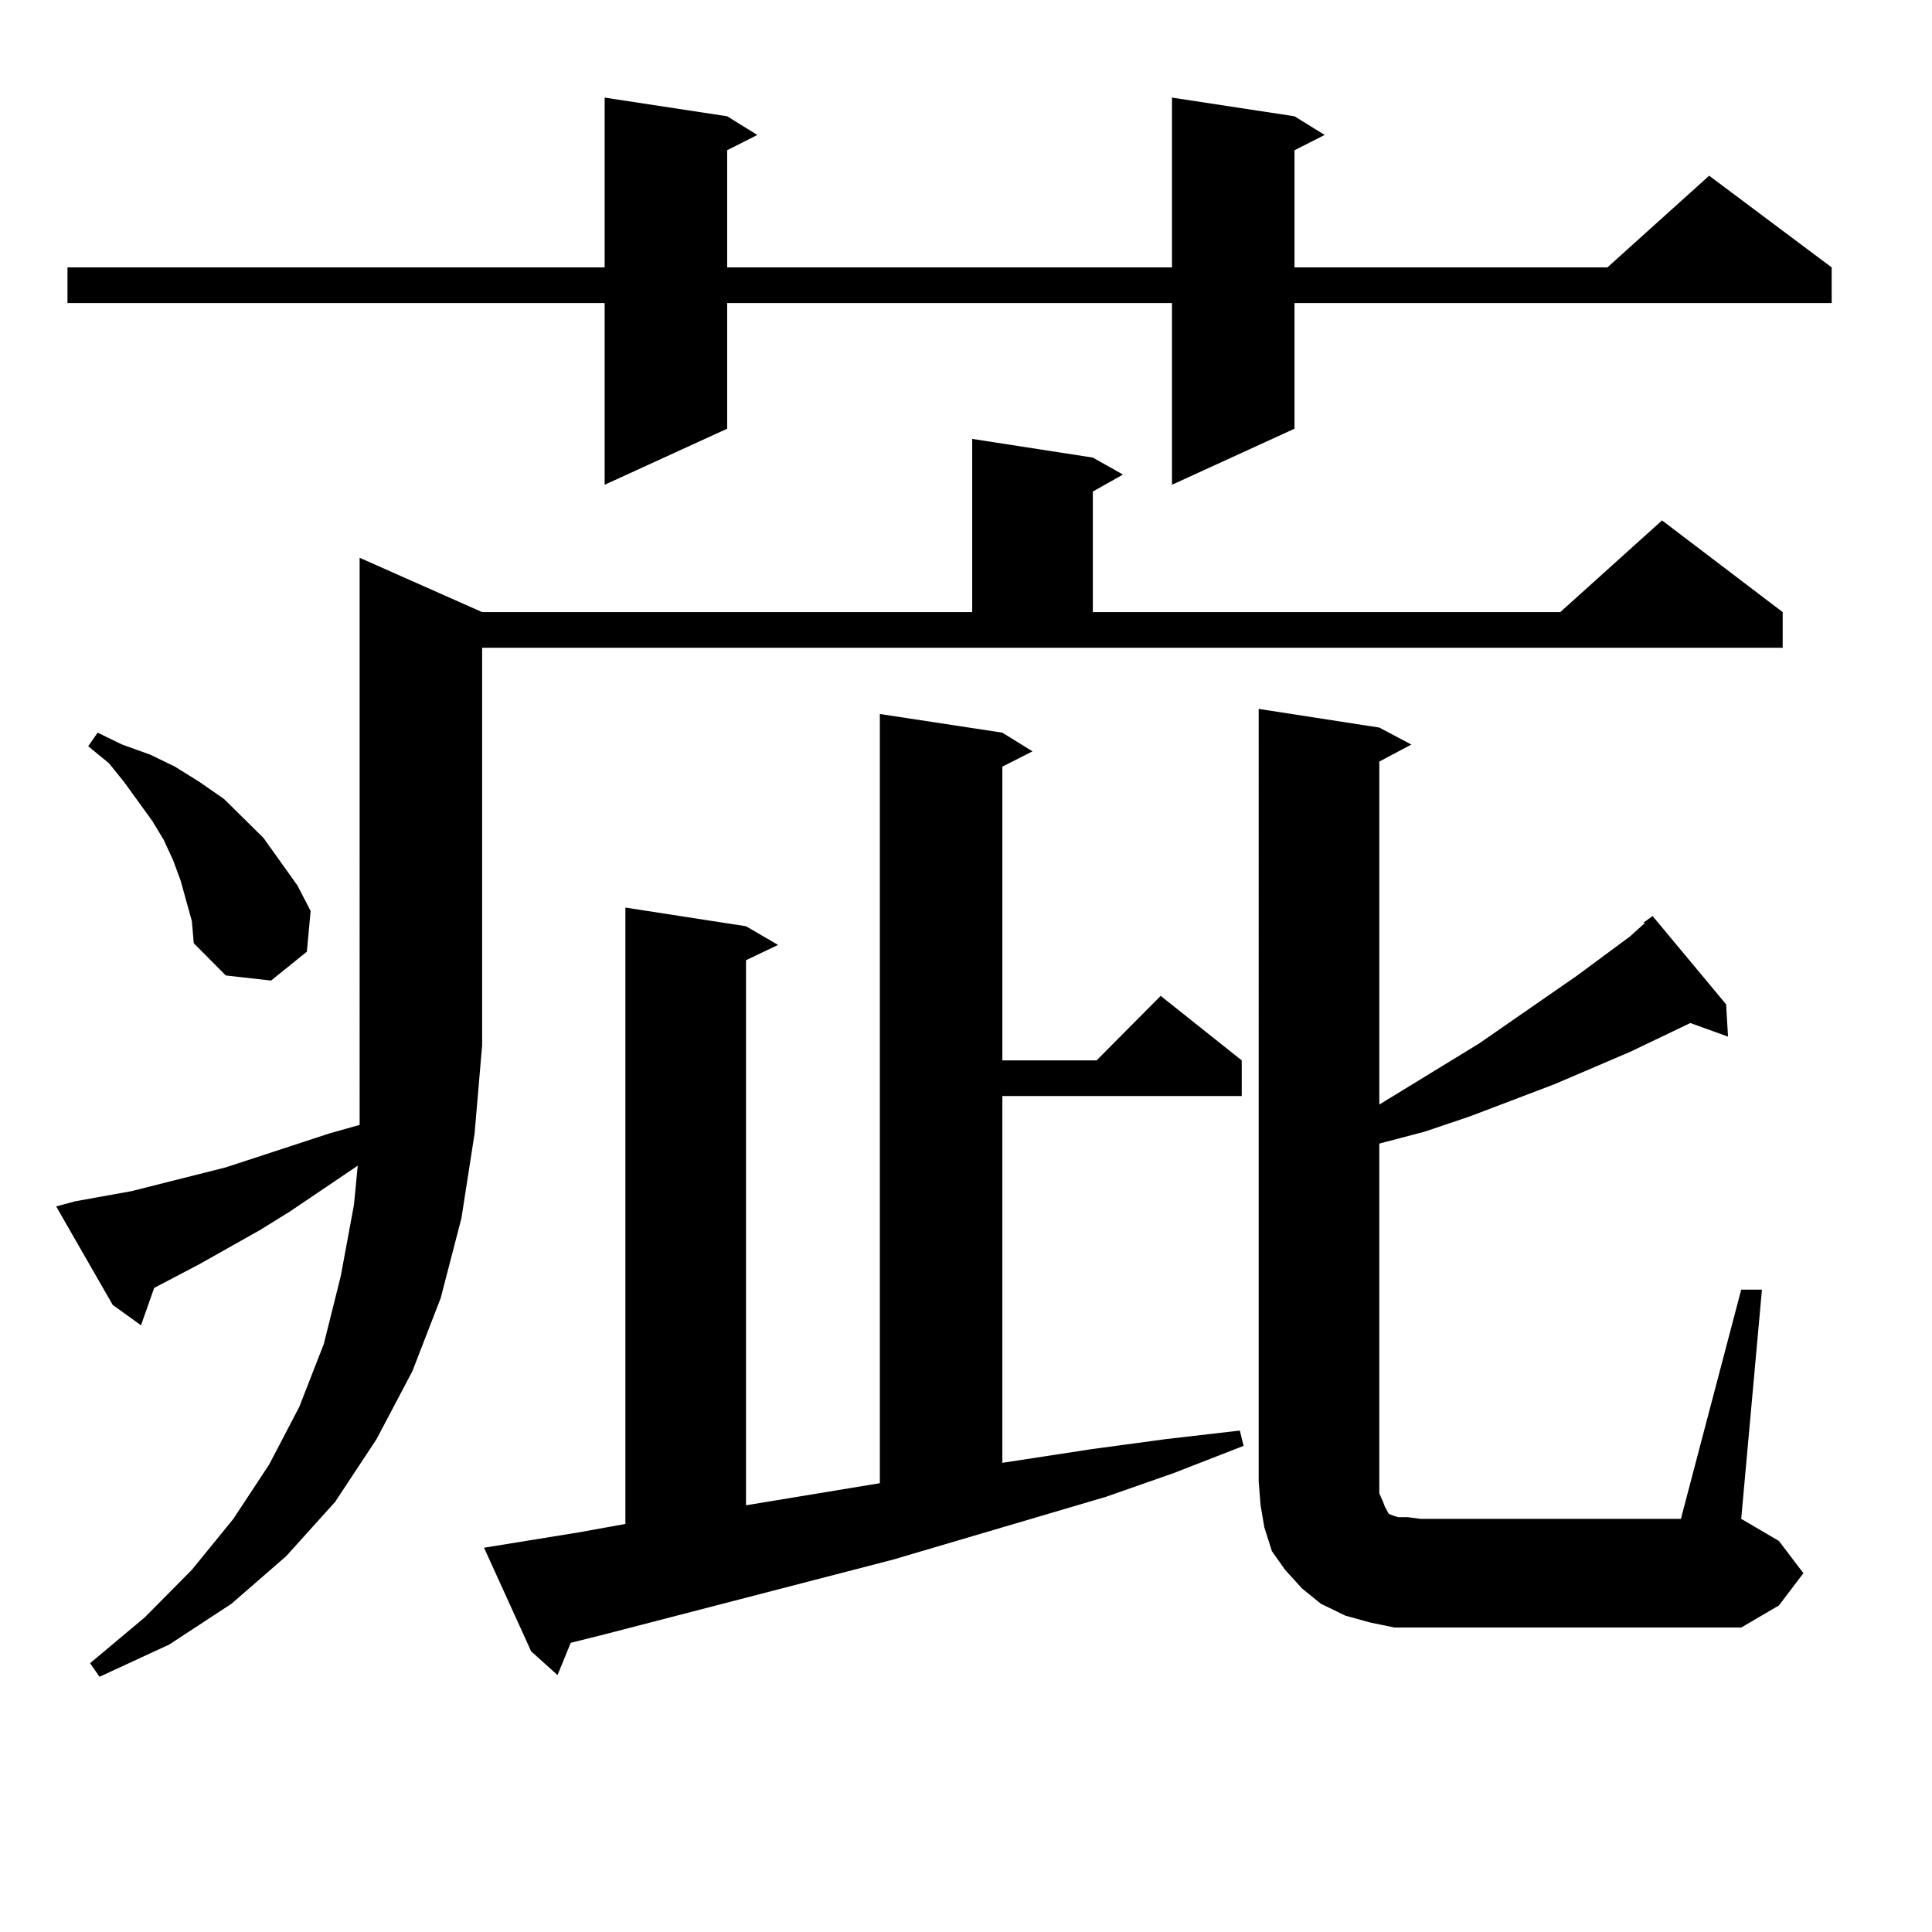 <?xml version="1.0" encoding="utf-8"?>
<!-- Generator: Adobe Illustrator 16.0.0, SVG Export Plug-In . SVG Version: 6.00 Build 0)  -->
<!DOCTYPE svg PUBLIC "-//W3C//DTD SVG 1.1//EN" "http://www.w3.org/Graphics/SVG/1.1/DTD/svg11.dtd">
<svg version="1.1" id="图层_1" xmlns="http://www.w3.org/2000/svg" xmlns:xlink="http://www.w3.org/1999/xlink" x="0px" y="0px"
	 width="1000px" height="1000px" viewBox="0 0 1000 1000" enable-background="new 0 0 1000 1000" xml:space="preserve">
<path d="M38.828,621.805l14.634-2.637l14.634-2.637l48.779-12.305l53.657-17.578l15.609-4.395V288.699l63.413,28.125h253.652
	v-89.648l62.438,9.668l15.609,8.789l-15.609,8.789v62.402H807.59l52.682-47.461l62.438,47.461v18.457H249.555v205.664l-3.902,45.703
	l-6.829,43.945l-10.731,41.309l-14.634,37.793l-18.536,35.156l-21.463,32.52l-25.365,28.125l-28.292,24.609l-32.194,21.094
	l-36.097,16.699l-4.878-7.031l28.292-23.73l24.39-24.609l21.463-26.367l18.536-28.125l15.609-29.883l12.683-32.52l8.78-35.156
	l6.829-36.914l1.951-20.215l-35.121,23.73l-15.609,9.668l-31.219,17.578l-23.414,12.305l-6.829,19.336L58.34,675.418l-29.268-50.977
	L38.828,621.805z M670.032,60.184l15.609,9.668l-15.609,7.91v60.645h161.947l52.682-47.461l63.413,47.461v18.457H670.032v65.039
	l-63.413,29.004v-94.043H376.381v65.039l-63.413,29.004v-94.043H34.926v-18.457h278.042V50.516l63.413,9.668l15.609,9.668
	l-15.609,7.91v60.645h230.238V50.516L670.032,60.184z M96.388,466.238l-2.927-10.547l-3.902-10.547l-4.878-10.547l-5.854-9.668
	l-14.634-20.215l-7.805-9.668l-10.731-8.789l4.878-7.031l12.683,6.152l14.634,5.273l12.683,6.152l12.683,7.91l12.683,8.789
	l20.487,20.215l8.78,12.305l8.78,12.305l6.829,13.184l-1.951,21.094l-18.536,14.941l-23.414-2.637l-16.585-16.699l-0.976-11.426
	L96.388,466.238z M250.53,801.102l48.779-7.91l24.39-4.395V469.754l62.438,9.668l16.585,9.668L386.137,497v282.129l69.267-11.426
	V369.559l63.413,9.668l15.609,9.668l-15.609,7.91v152.051h48.779l33.17-33.398l41.95,33.398v18.457H518.816v189.844l45.853-7.031
	l39.023-5.273l38.048-4.395l1.951,7.91l-36.097,14.063l-35.121,12.305l-110.241,32.52l-149.265,38.672l-17.561,4.395l-6.829,16.699
	l-13.658-12.305L250.53,801.102z M721.738,842.41l-12.683-2.637l-12.683-3.516l-12.683-6.152l-9.756-7.91l-8.78-9.668l-6.829-9.668
	l-3.902-12.305l-1.951-11.426l-0.976-12.305V366.922l62.438,9.668l16.585,8.789l-16.585,8.789v177.539l51.706-31.641l50.73-35.156
	l27.316-20.215l7.805-7.031h-0.976l4.878-3.516l38.048,45.703l0.976,16.699l-19.512-7.031l-31.219,14.941l-39.023,16.699
	l-43.901,16.699l-23.414,7.91l-23.414,6.152v181.055l1.951,4.395l0.976,2.637l0.976,1.758l0.976,1.758l1.951,0.879l2.927,0.879
	h4.878l6.829,0.879h134.631l31.219-118.652h10.731L901.246,786.16l19.512,11.426l12.683,16.699l-12.683,16.699l-19.512,11.426
	h-165.85H721.738z"/>
</svg>
